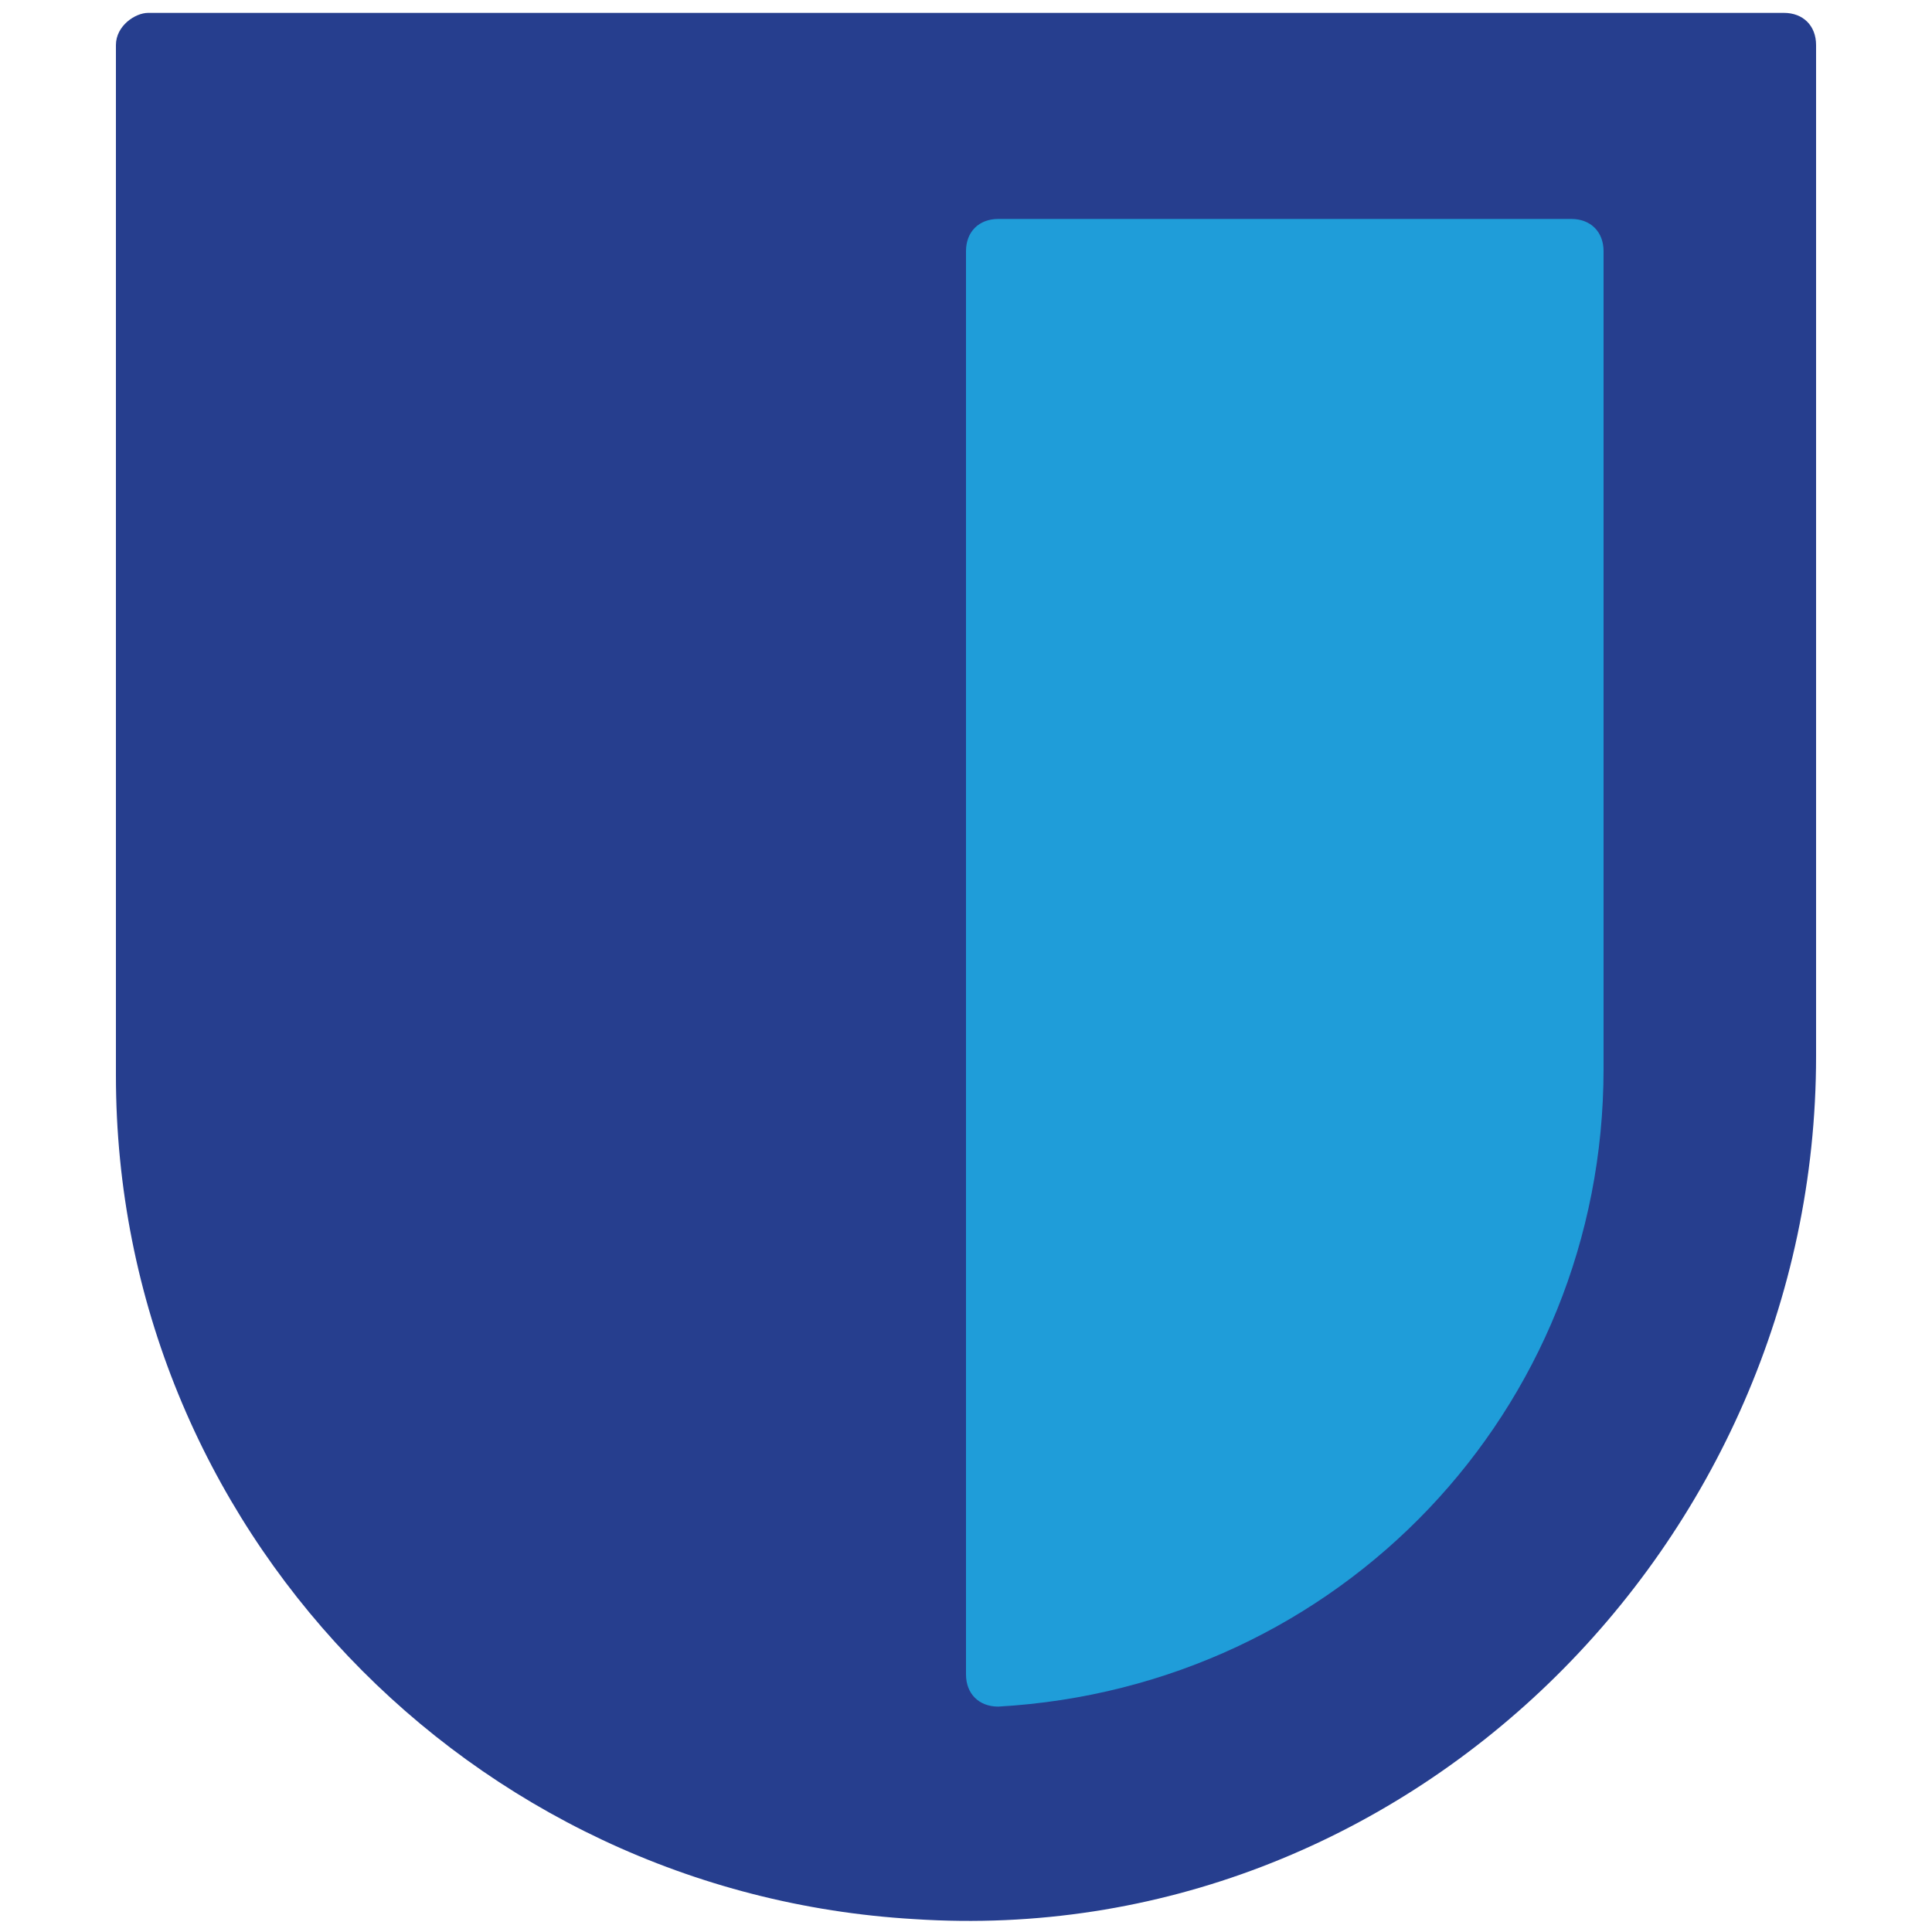 <?xml version="1.0" encoding="utf-8"?>
<!-- Generator: Adobe Illustrator 27.5.0, SVG Export Plug-In . SVG Version: 6.00 Build 0)  -->
<svg version="1.1" id="Layer_1" xmlns="http://www.w3.org/2000/svg" xmlns:xlink="http://www.w3.org/1999/xlink" x="0px" y="0px"
	 viewBox="0 0 30 30" style="enable-background:new 0 0 30 30;" xml:space="preserve">
<style type="text/css">
	.st0{fill:#263E8E;}
	.st1{fill:#1F9DD9;}
</style>
<g>
	<path class="st0" d="M2.3,0.2c-0.2,0-0.5,0.2-0.5,0.5v16c0,7,5.5,12.7,12.4,13.1c7.6,0.5,14-5.8,14-13.4V0.7c0-0.3-0.2-0.5-0.5-0.5
		H2.3z"/>
	<path class="st1" d="M24.9,16.6c0,5.3-4.1,9.6-9.4,9.9c-0.3,0-0.5-0.2-0.5-0.5V3.9c0-0.3,0.2-0.5,0.5-0.5h8.9
		c0.3,0,0.5,0.2,0.5,0.5V16.6z"/>
</g>
</svg>
